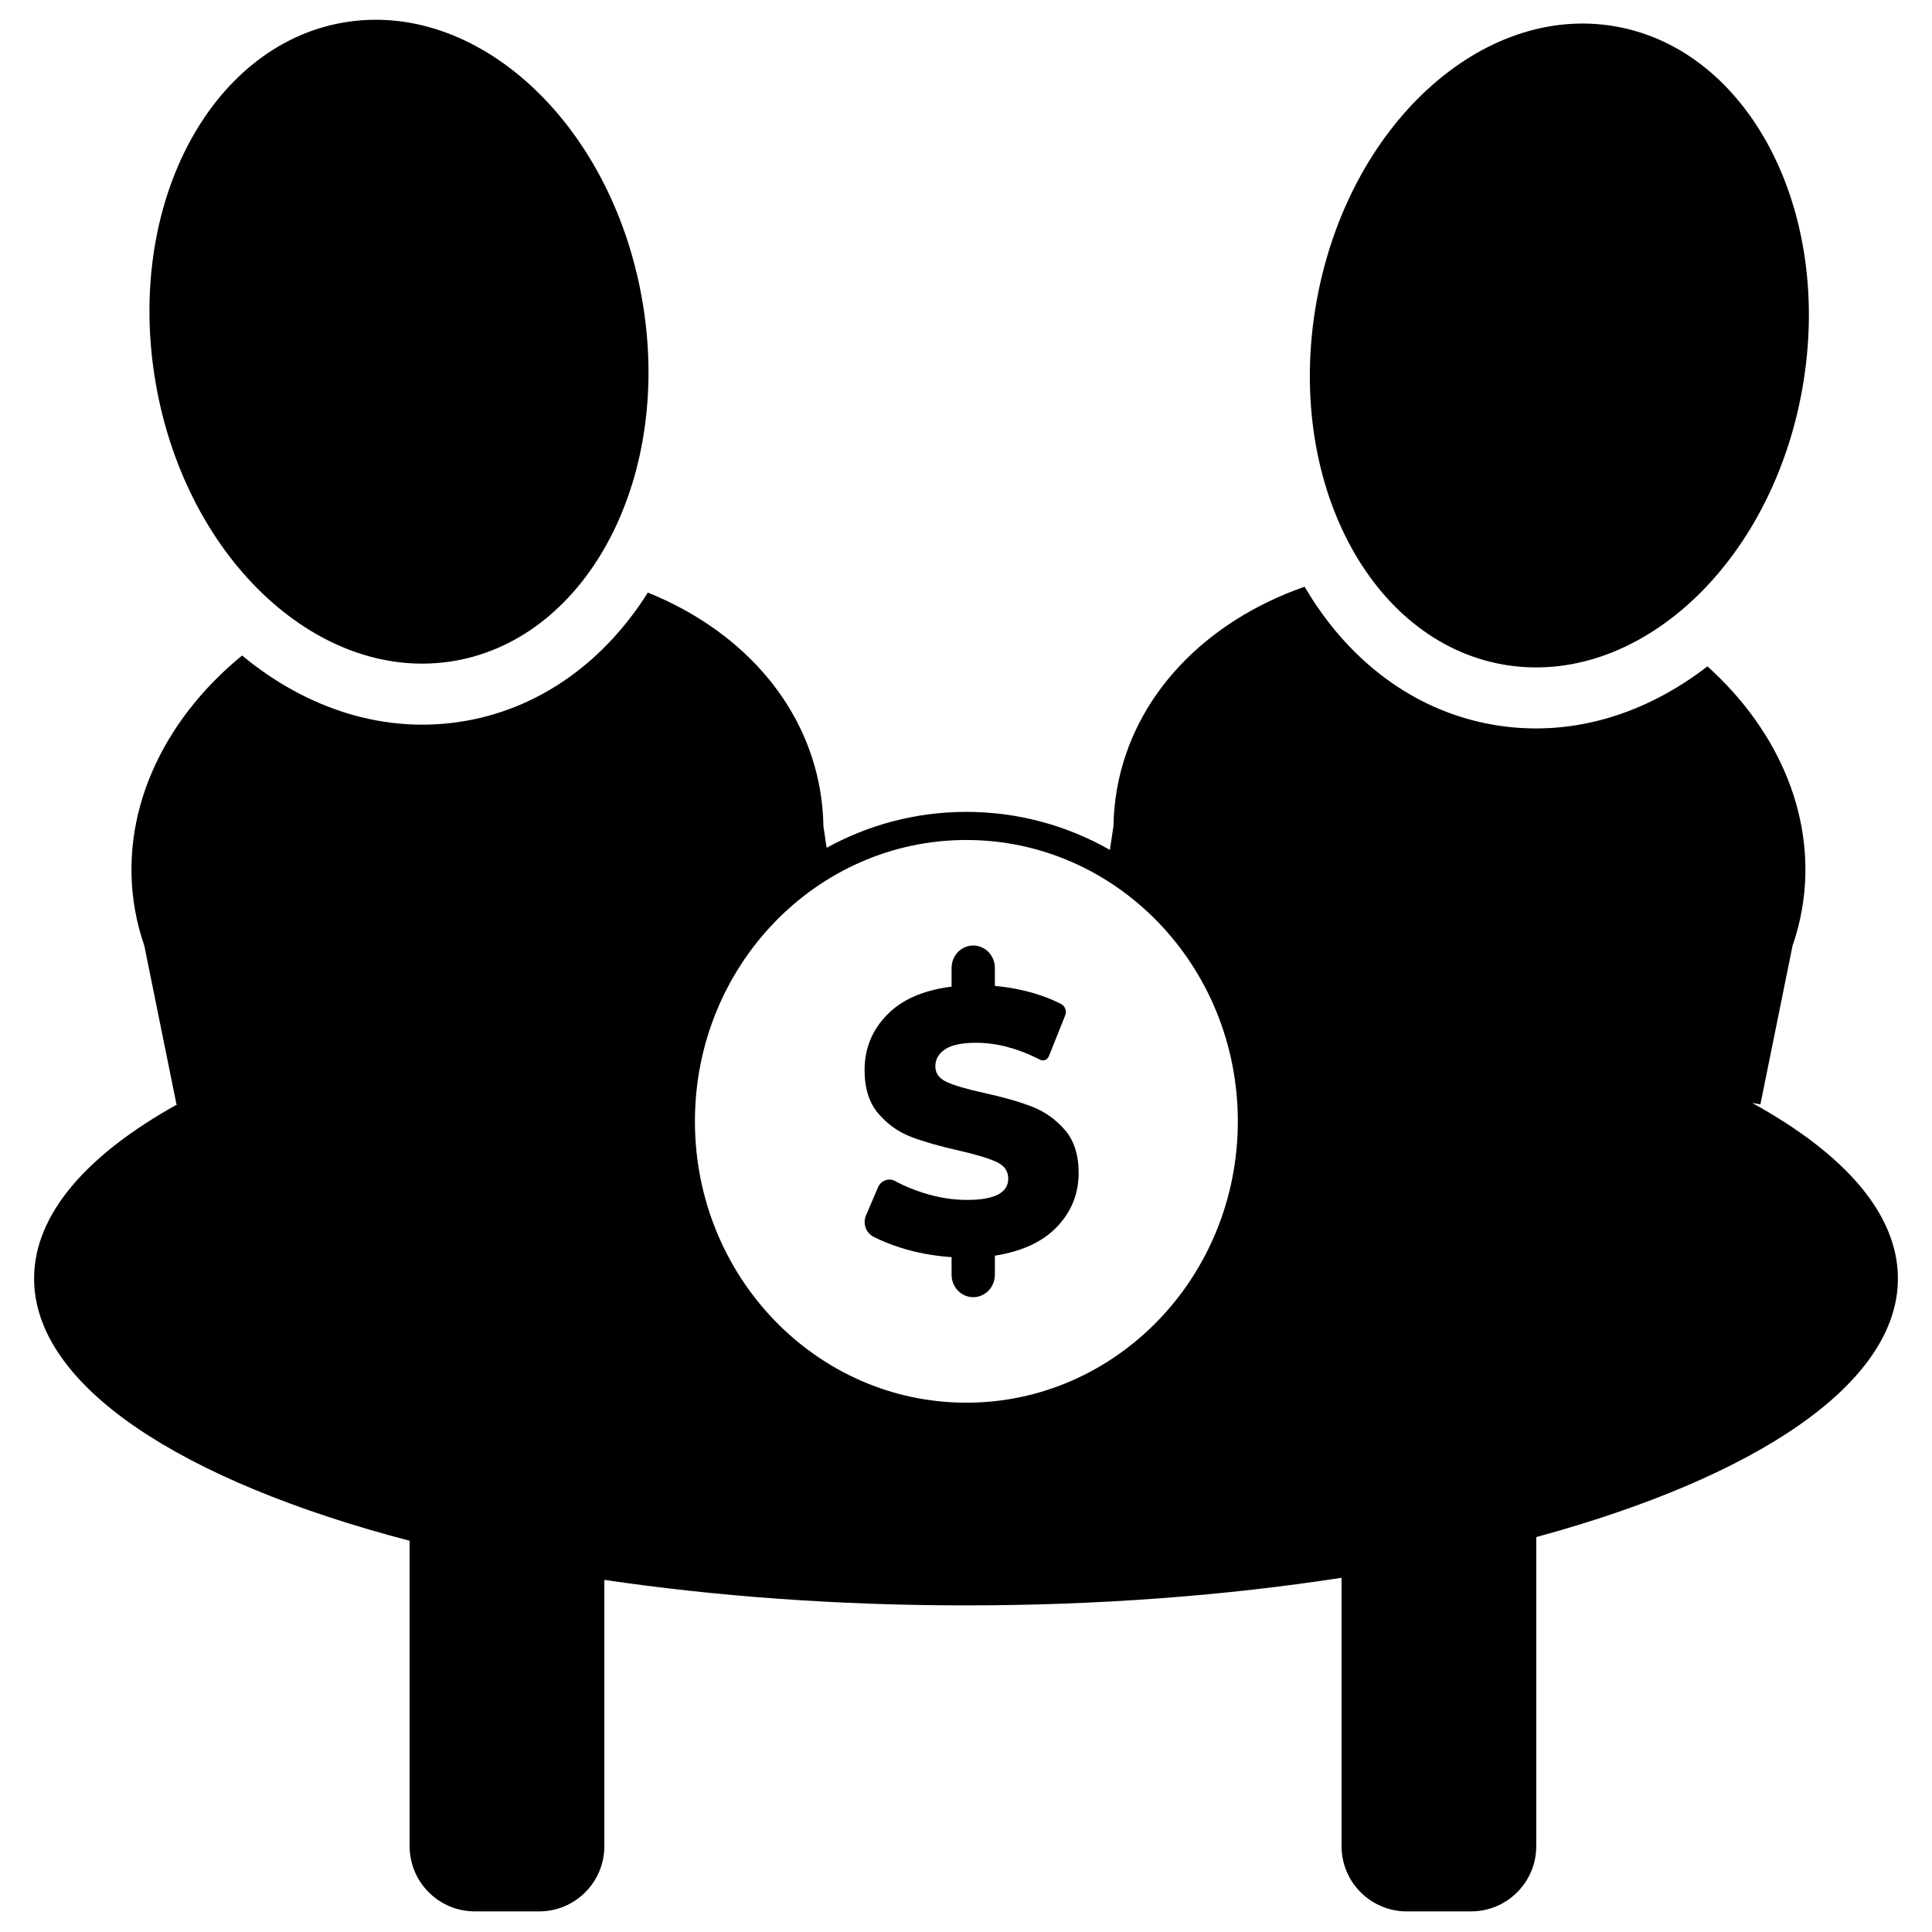<?xml version="1.0" encoding="UTF-8"?>
<!-- Uploaded to: SVG Repo, www.svgrepo.com, Generator: SVG Repo Mixer Tools -->
<svg fill="#000000" width="800px" height="800px" version="1.1" viewBox="144 144 512 512" xmlns="http://www.w3.org/2000/svg">
 <path d="m363.07 368.67c11.051-6.074 23.652-9.516 37.031-9.516 13.781 0 26.746 3.652 38.031 10.078l0.945-6.309c0.051-3.277 0.359-6.551 0.934-9.805 4.394-24.926 23.535-44.484 49.723-53.633 11.238 19.18 28.527 32.797 49.797 36.547 20.309 3.582 40.285-2.535 56.953-15.441 19.332 17.379 29.184 40.98 25.031 64.531-0.574 3.254-1.402 6.434-2.481 9.531l-8.512 42.016-2.199-0.391c24.465 13.445 38.641 29.414 38.641 46.543 0 27.871-37.535 52.672-95.84 68.516v81.91c0 9.551-7.738 17.289-17.285 17.289h-17.031c-9.547 0-17.285-7.738-17.285-17.289v-71.125c-30.445 4.707-64.117 7.32-99.523 7.32-33.988 0-66.371-2.406-95.84-6.762v70.566c0 9.551-7.738 17.289-17.285 17.289h-17.031c-9.547 0-17.289-7.738-17.289-17.289v-80.93c-60.402-15.789-99.523-41.039-99.523-69.496 0-16.988 13.945-32.832 38.035-46.207l-0.301 0.055-8.512-42.016c-1.078-3.098-1.906-6.277-2.481-9.531-4.394-24.926 6.902-49.848 28.383-67.406 17.121 14.18 38.023 21.066 59.293 17.316 20.309-3.582 36.988-16.164 48.238-33.992 24.109 9.719 41.438 28.527 45.59 52.078 0.574 3.254 0.883 6.527 0.93 9.805zm-98.43-49.566c-35.348 6.231-71.023-26.184-79.312-73.195-8.289-47.008 14.148-89.676 49.492-95.906 35.348-6.234 71.027 26.184 79.316 73.195 8.289 47.008-14.152 89.672-49.496 95.906zm277.7 1.004c-35.348-6.234-57.785-48.898-49.496-95.91 8.289-47.008 43.965-79.426 79.312-73.191 35.344 6.231 57.785 48.895 49.496 95.906-8.289 47.008-43.969 79.426-79.312 73.195zm-142.24 195.62c39.727 0 71.938-33.383 71.938-74.562 0-41.176-32.211-74.559-71.938-74.559-39.73 0-71.938 33.383-71.938 74.559 0 41.18 32.207 74.562 71.938 74.562zm29.75-60.879c0 5.488-1.898 10.23-5.691 14.23-3.797 3.996-9.297 6.559-16.504 7.684v5.055c0 3.285-2.57 5.949-5.738 5.949-3.172 0-5.738-2.664-5.738-5.949v-4.66c-4.785-0.328-9.312-1.172-13.586-2.527-2.656-0.844-5.031-1.809-7.125-2.894-2.012-1.047-2.875-3.547-1.961-5.68 0.031-0.074 0.062-0.141 0.09-0.207l3.109-7.242c0.734-1.707 2.668-2.477 4.316-1.715 0.074 0.031 0.148 0.07 0.219 0.109 0.164 0.094 0.32 0.176 0.465 0.254 2.113 1.105 4.418 2.059 6.914 2.848 3.953 1.258 7.844 1.887 11.672 1.887 7.269 0 10.902-1.887 10.902-5.652 0-1.984-1.035-3.453-3.106-4.414-2.074-0.957-5.406-1.965-10-3.023-5.035-1.121-9.246-2.328-12.625-3.617-3.379-1.289-6.281-3.356-8.707-6.199-2.422-2.84-3.633-6.676-3.633-11.5 0-5.684 1.977-10.559 5.93-14.625 3.953-4.062 9.66-6.559 17.125-7.484v-4.957c0-3.285 2.566-5.949 5.738-5.949 3.168 0 5.738 2.664 5.738 5.949v4.758c3.637 0.332 7.129 0.992 10.477 1.984 2.359 0.699 4.535 1.543 6.531 2.539 0.168 0.082 0.355 0.18 0.566 0.293 1.051 0.562 1.512 1.867 1.059 3l-4.34 10.844c-0.359 0.898-1.355 1.324-2.219 0.949-0.039-0.016-0.078-0.031-0.113-0.051-0.32-0.168-0.59-0.305-0.812-0.414-5.519-2.715-10.895-4.074-16.121-4.074-3.762 0-6.504 0.578-8.227 1.734-1.723 1.156-2.582 2.66-2.582 4.512 0 1.852 1.02 3.238 3.059 4.164 2.043 0.926 5.324 1.887 9.855 2.875 5.102 1.125 9.324 2.332 12.672 3.621 3.352 1.289 6.25 3.336 8.707 6.148 2.457 2.809 3.684 6.625 3.684 11.449z"/>
</svg>